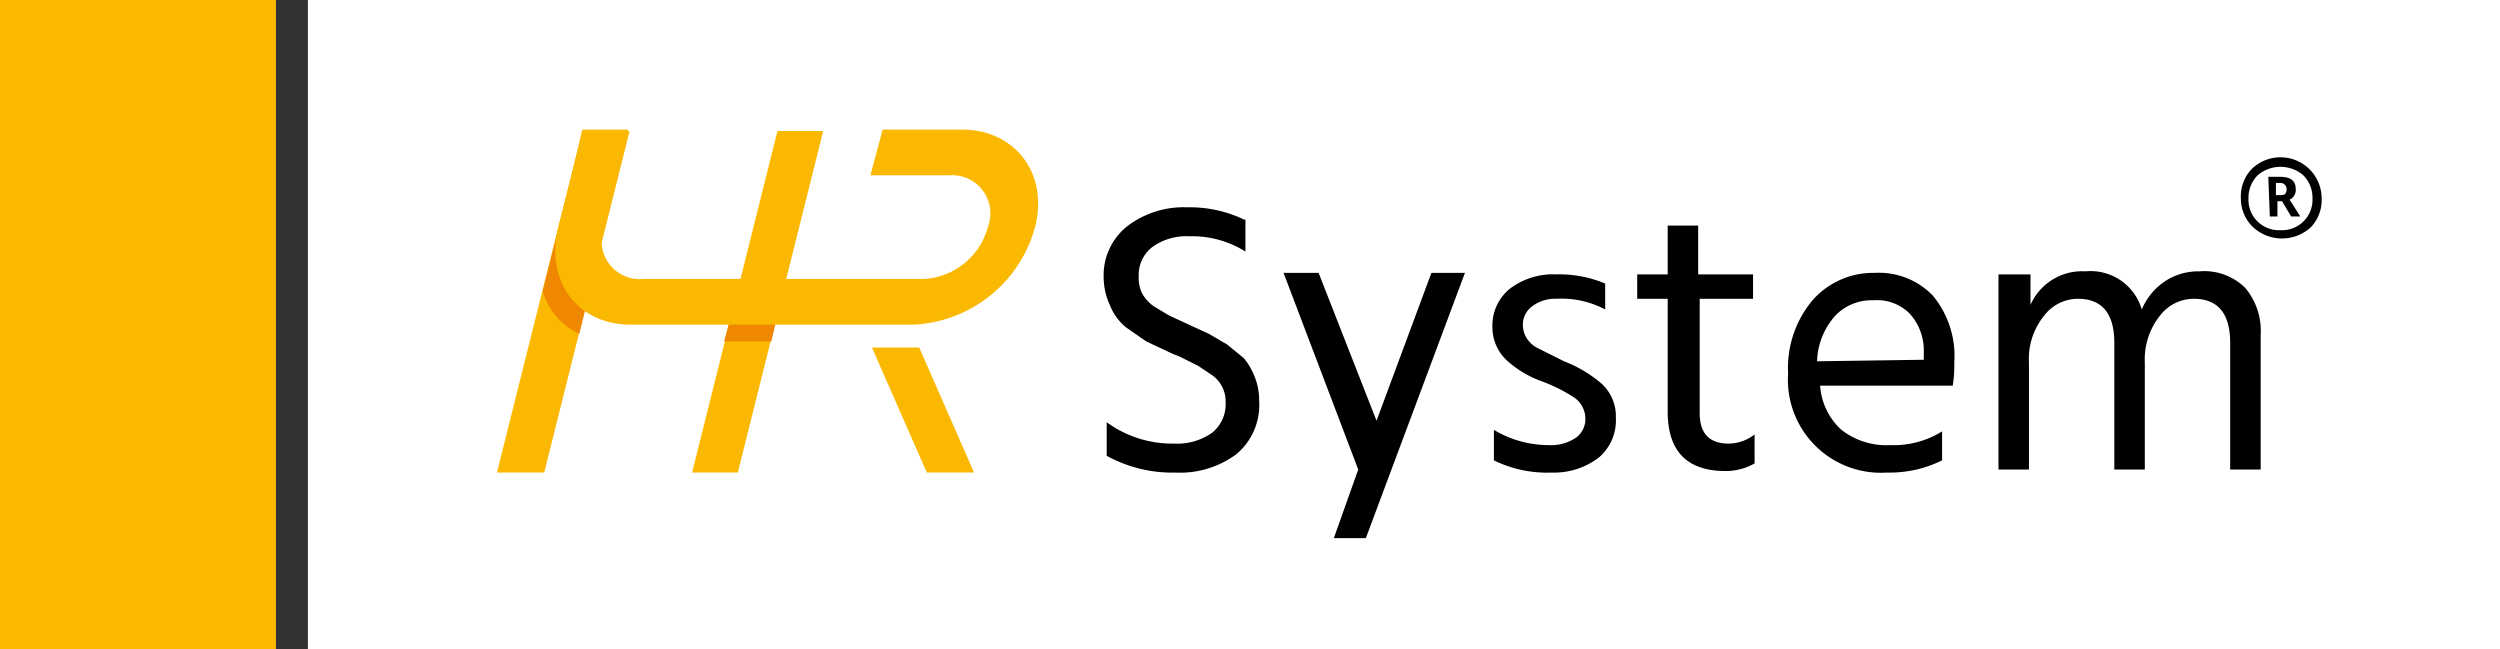 <svg xmlns="http://www.w3.org/2000/svg" viewBox="0 0 164 42.6"><rect x="0" y="0" width="164" height="42.6" fill="#333333" stroke="none"/><defs><style>.cls-1{fill:#fff;}.cls-2{fill:#fbba00;}.cls-3{fill:#fab900;}.cls-4{fill:#f08700;}</style></defs><title>Recurso 1</title><g id="Capa_2" data-name="Capa 2"><g id="Capa_1-2" data-name="Capa 1"><rect class="cls-1" x="20.2" width="143.8" height="42.63"/><rect class="cls-2" width="18.1" height="42.63"/><polygon class="cls-3" points="57.2 22.8 60.8 31 63.9 31 60.3 22.8 57.2 22.8"/><polygon class="cls-3" points="38.2 8.6 32.6 31 35.7 31 41.3 8.6 38.2 8.6"/><polygon class="cls-3" points="48.4 31 45.4 31 51 8.6 54 8.6 48.4 31"/><path class="cls-4" d="M38.5,16.1l.9-3.5.7-3H38l-2.4,9.5A4.5,4.5,0,0,0,38,21.9l.9-3.6a2.8,2.8,0,0,1-.3-2.2"/><polygon class="cls-4" points="47.5 22.4 50.6 22.4 51.3 19.4 48.3 19.4 47.5 22.4"/><path class="cls-3" d="M36.6,15c-.8,3.5,1.3,6.3,4.8,6.3H59.9a8.7,8.7,0,0,0,8-6.4c.9-3.5-1.3-6.4-4.8-6.4H57.9l-.8,3h5.2a2.5,2.5,0,0,1,2.5,3.4,4.6,4.6,0,0,1-4.2,3.4H42.2A2.5,2.5,0,0,1,39.6,15l.9-3.5.7-3H38.2l-.7,3Z"/><path d="M81.7,14.4v2.1a6.6,6.6,0,0,0-3.7-1,3.8,3.8,0,0,0-2.4.7,2.3,2.3,0,0,0-.9,1.9,2.4,2.4,0,0,0,.2,1.1,2.5,2.5,0,0,0,.8.9l1,.6,1.3.6,1.3.6,1.2.7,1.1.9a4.4,4.4,0,0,1,.7,1.2,4.1,4.1,0,0,1,.3,1.6,4.2,4.2,0,0,1-1.5,3.5,6.2,6.2,0,0,1-4,1.2,8.9,8.9,0,0,1-4.5-1.1V27.7A7.3,7.3,0,0,0,77,29.1a4,4,0,0,0,2.5-.7,2.4,2.4,0,0,0,.9-2,2.1,2.1,0,0,0-.9-1.8l-.9-.6-1.2-.6-.5-.2-1.7-.8-1.3-.9A3.6,3.6,0,0,1,72.8,20a4.4,4.4,0,0,1-.4-1.8A4.1,4.1,0,0,1,74,14.8a6.1,6.1,0,0,1,3.9-1.2,8.2,8.2,0,0,1,3.7.8"/><path d="M105.3,18.4v1.9a6.1,6.1,0,0,0-3.2-.7,2.5,2.5,0,0,0-1.6.5,1.5,1.5,0,0,0-.6,1.2,1.7,1.7,0,0,0,.2.8,1.9,1.9,0,0,0,.7.7l.8.4,1,.5a8.4,8.4,0,0,1,2.5,1.5,2.9,2.9,0,0,1,.9,2.2,3.2,3.2,0,0,1-1.1,2.6,4.8,4.8,0,0,1-3.1,1,7.9,7.9,0,0,1-3.8-.8V28.2a7,7,0,0,0,3.6,1,2.9,2.9,0,0,0,1.8-.5,1.5,1.5,0,0,0,.6-1.2,1.7,1.7,0,0,0-.7-1.4,10.4,10.4,0,0,0-2.2-1.1,6.9,6.9,0,0,1-2.3-1.4,3,3,0,0,1-.9-2.2,3.1,3.1,0,0,1,1.2-2.5,4.7,4.7,0,0,1,3-.9,7.8,7.8,0,0,1,3.2.6"/><path d="M111.5,19.6v7.5q0,2,1.9,2a2.8,2.8,0,0,0,1.7-.6v1.9a3.8,3.8,0,0,1-1.9.5q-3.8,0-3.8-3.9V19.6h-2V18h2V14.8h2V18H115v1.6Z"/><path d="M127.4,28.3v1.9a7.7,7.7,0,0,1-3.6.8,6.1,6.1,0,0,1-6.5-6.5,6.9,6.9,0,0,1,1.6-4.8,5.3,5.3,0,0,1,4.1-1.8,4.9,4.9,0,0,1,3.8,1.5,6.2,6.2,0,0,1,1.4,4.4,8.2,8.2,0,0,1-.1,1.5h-8.7a4.3,4.3,0,0,0,1.4,2.9,4.8,4.8,0,0,0,3.2,1,6,6,0,0,0,3.4-.9m-1.2-4.7v-.5a3.6,3.6,0,0,0-.9-2.5,3,3,0,0,0-2.4-.9,3.3,3.3,0,0,0-2.5,1,4.7,4.7,0,0,0-1.2,3Z"/><path d="M133.2,18V20a3.7,3.7,0,0,1,3.6-2.2,3.5,3.5,0,0,1,3.7,2.5,4.2,4.2,0,0,1,1.6-1.9,4,4,0,0,1,2.2-.6,3.8,3.8,0,0,1,3,1.1,4.4,4.4,0,0,1,1,3.1v8.8h-2V22.5q0-2.9-2.4-2.9a2.8,2.8,0,0,0-2.2,1.1,4.6,4.6,0,0,0-1,3.1v7h-2V22.5q0-2.9-2.4-2.9a2.8,2.8,0,0,0-2.2,1.1,4.5,4.5,0,0,0-1,3.1v7h-2V18Z"/><polygon points="93.9 17.9 90.3 27.6 86.5 17.9 84.2 17.9 89.1 30.8 87.5 35.3 89.6 35.3 96.1 17.9 93.9 17.9"/><path d="M147.7,11.1a2.7,2.7,0,0,1,4.6,1.9,2.6,2.6,0,0,1-.7,1.9,2.8,2.8,0,0,1-3.8,0A2.6,2.6,0,0,1,147,13a2.6,2.6,0,0,1,.7-1.9m1.9,4a2,2,0,0,0,2.1-2.1,2.1,2.1,0,0,0-.6-1.5,2.3,2.3,0,0,0-3,0,2.1,2.1,0,0,0-.6,1.5,2,2,0,0,0,2.1,2.1m-.8-3.5h.8q1,0,1,.8a.7.7,0,0,1-.4.7l.7,1.1h-.6l-.6-1h-.3v1h-.5Zm.5.4v.8h.3c.3,0,.4-.1.4-.4a.4.4,0,0,0-.4-.4Z"/></g></g></svg>